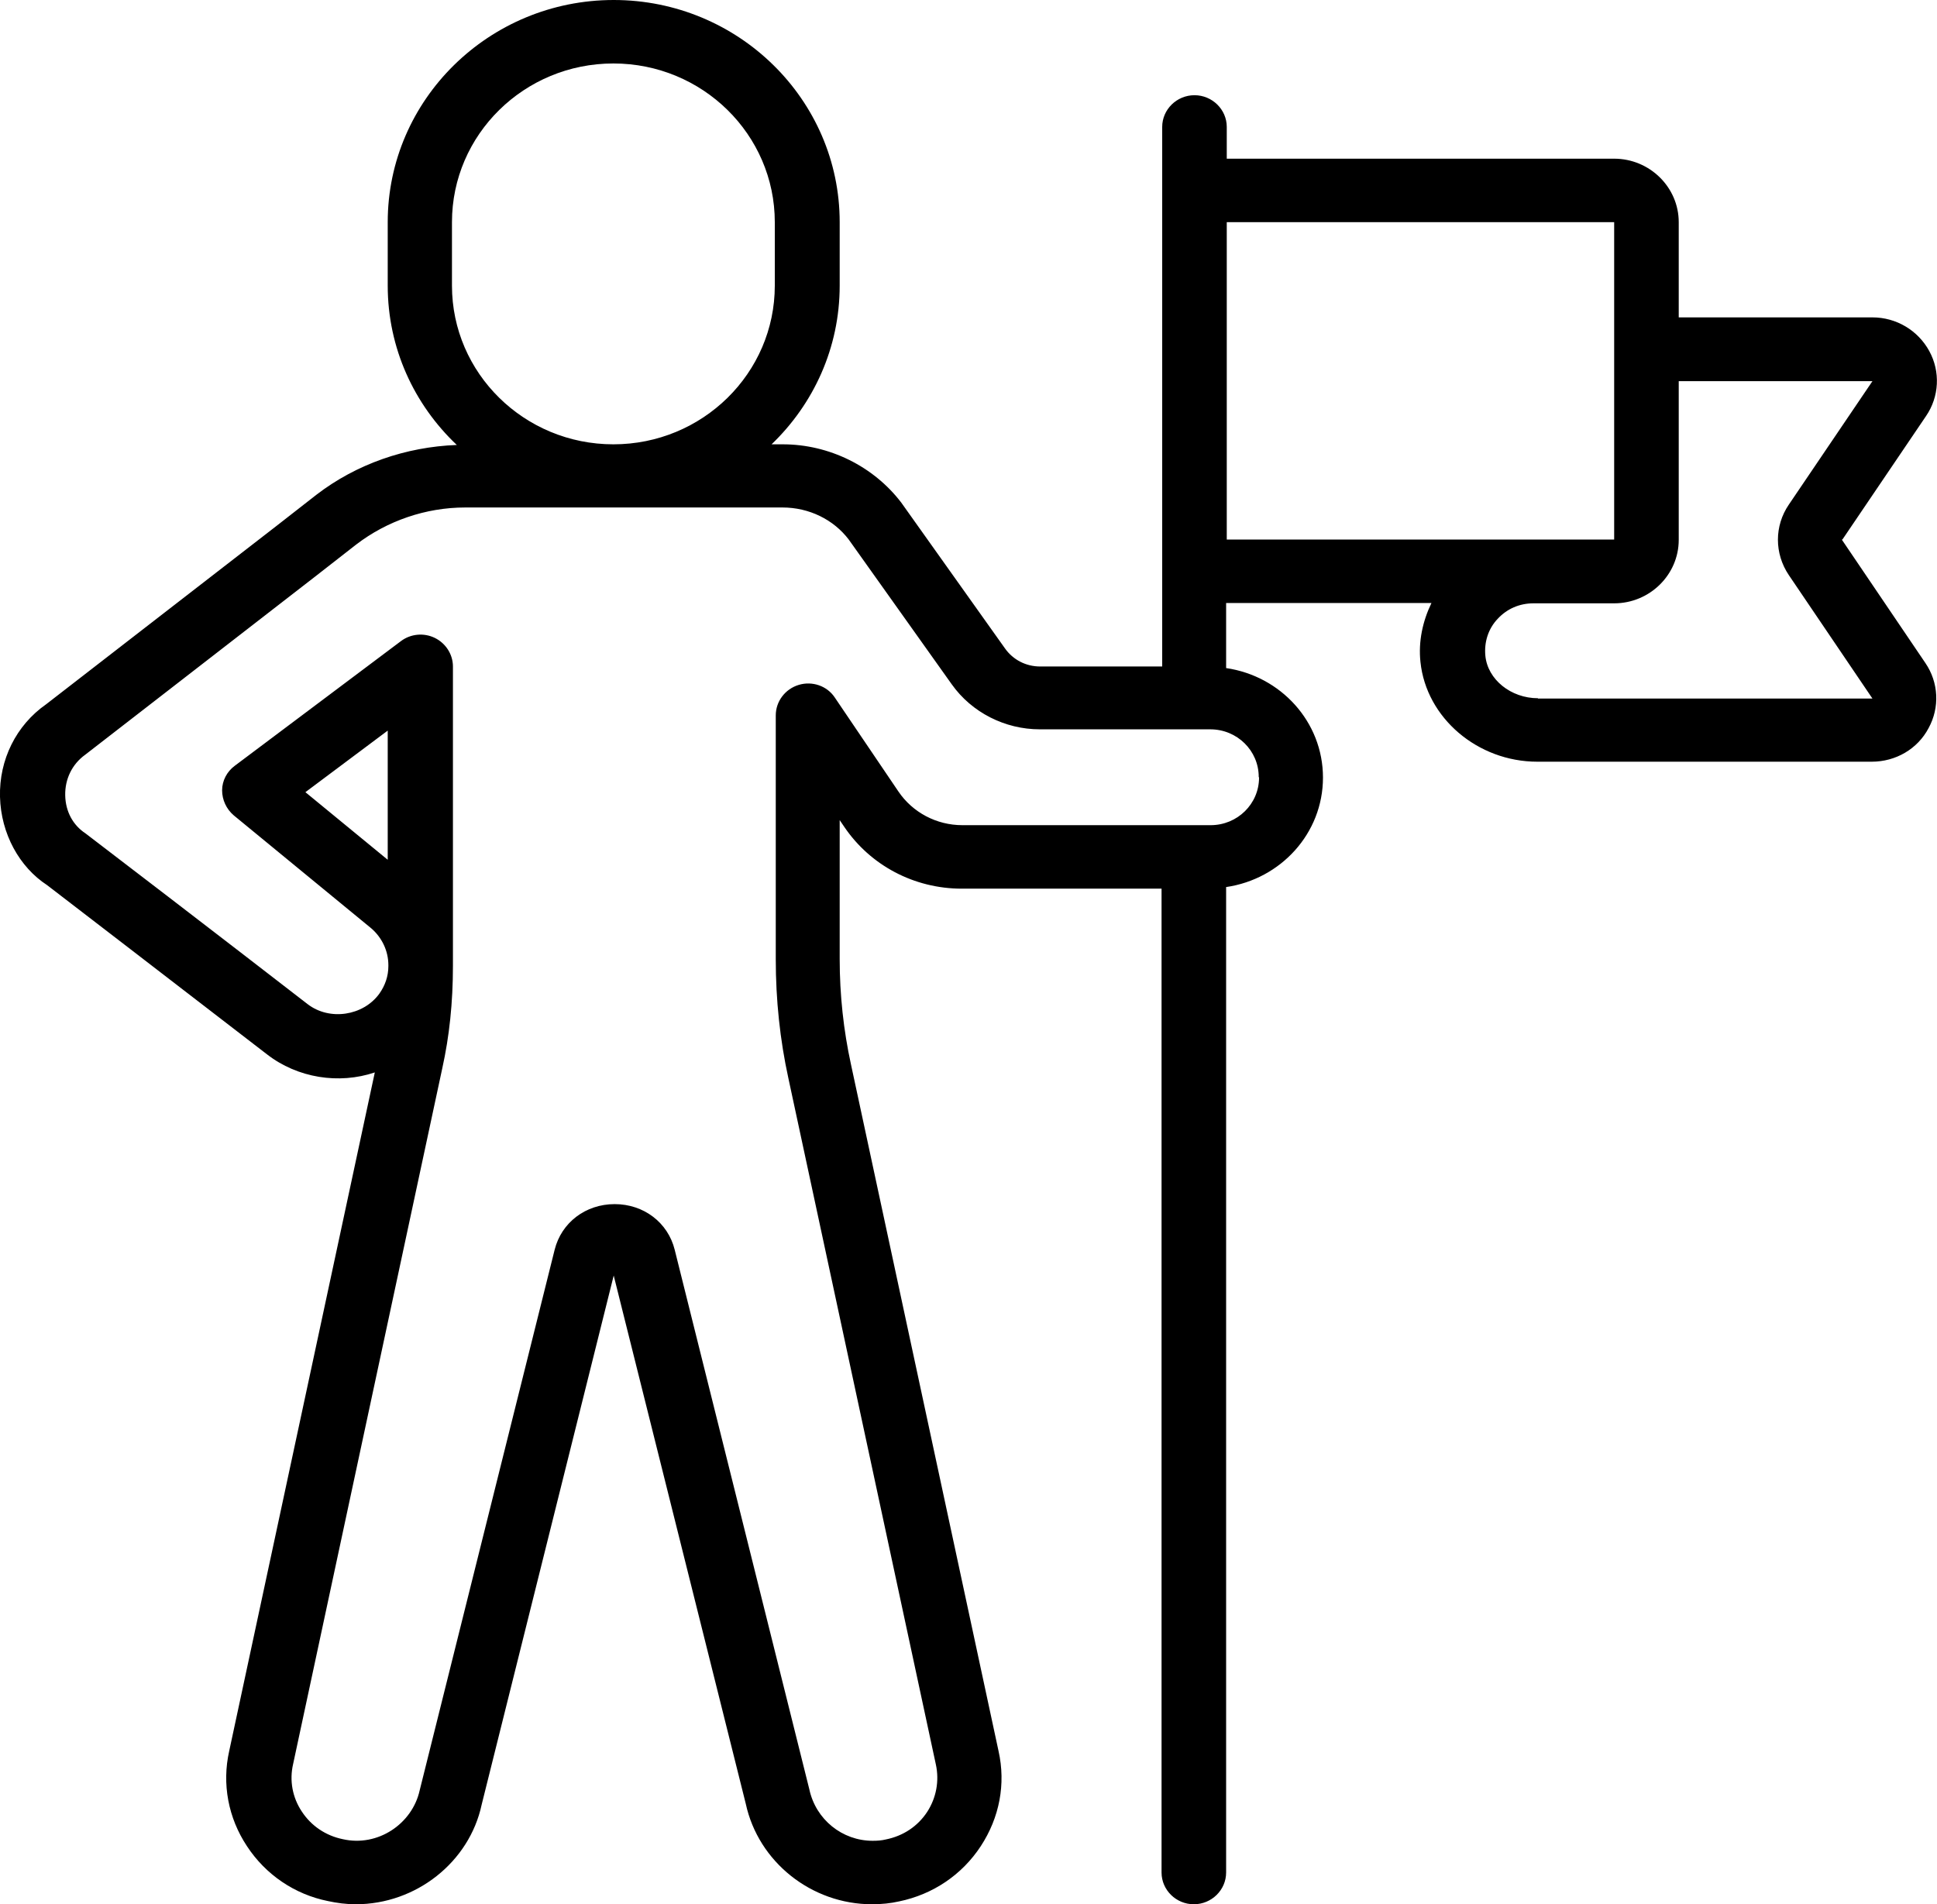 <svg width="120" height="118" viewBox="0 0 120 118" fill="none" xmlns="http://www.w3.org/2000/svg">
<g clip-path="url(#clip0_1_1048)">
<path d="M114.14 33.433L119.32 25.783C120.14 24.583 120.22 23.03 119.52 21.751C118.82 20.473 117.48 19.667 116 19.667H104V13.767C104 11.603 102.2 9.833 100 9.833H76V7.867C76 6.785 75.1 5.9 74 5.9C72.9 5.9 72 6.785 72 7.867V41.3H64.44C63.56 41.3 62.76 40.887 62.26 40.179L55.84 31.152C54.12 28.89 51.36 27.533 48.5 27.533H47.8C50.4 25.036 52.02 21.555 52.02 17.7V13.767C52.02 6.175 45.74 0 38.02 0C30.3 0 24.02 6.175 24.02 13.767V17.7C24.02 21.574 25.66 25.075 28.3 27.573C25.14 27.691 22.08 28.753 19.6 30.66L17.08 32.627C5.9 41.28 3.44 43.188 2.86 43.64C1 44.938 -0.06 47.082 -2.45064e-05 49.383C0.06 51.664 1.2 53.729 2.92 54.85C2.92 54.85 11.7 61.596 16.54 65.333C18.44 66.808 21 67.201 23.22 66.454L14.2 108.501C13.74 110.546 14.14 112.651 15.3 114.401C16.46 116.171 18.26 117.39 20.32 117.803C20.86 117.921 21.44 118 22.04 118C25.78 118 29.08 115.384 29.84 111.825L38.02 79.04L46.2 111.766C46.98 115.384 50.28 118 54.02 118C54.62 118 55.18 117.941 55.7 117.823C57.8 117.39 59.6 116.171 60.76 114.401C61.92 112.631 62.32 110.546 61.86 108.501L52.72 65.962C52.26 63.858 52.02 61.655 52.02 59.433V50.819L52.3 51.232C53.92 53.631 56.64 55.067 59.58 55.067H71.96V116.033C71.96 117.115 72.86 118 73.96 118C75.06 118 75.96 117.115 75.96 116.033V54.968C79.34 54.477 81.96 51.645 81.96 48.183C81.96 44.722 79.34 41.89 75.96 41.398V37.367H88.68C88.14 38.488 87.86 39.746 88 41.025C88.36 44.486 91.54 47.2 95.24 47.2H115.96C117.44 47.2 118.8 46.413 119.48 45.115C120.18 43.837 120.1 42.283 119.28 41.084L114.1 33.433H114.14ZM28 17.7V13.767C28 8.339 32.48 3.933 38 3.933C43.52 3.933 48 8.339 48 13.767V17.7C48 23.128 43.52 27.533 38 27.533C32.48 27.533 28 23.128 28 17.7ZM78 48.183C78 49.816 76.66 51.133 75 51.133H59.62C58.02 51.133 56.54 50.347 55.66 49.049L51.72 43.227C51.24 42.5 50.32 42.185 49.48 42.441C48.64 42.696 48.06 43.463 48.06 44.329V59.452C48.06 61.95 48.32 64.428 48.84 66.808L57.98 109.347C58.2 110.369 58 111.412 57.44 112.277C56.86 113.162 55.96 113.772 54.86 113.988C54.62 114.047 54.36 114.067 54.06 114.067C52.18 114.067 50.54 112.749 50.14 110.881L41.8 77.447C41.38 75.756 39.88 74.615 38.08 74.615C36.28 74.615 34.78 75.756 34.36 77.447L26 110.94C25.54 113.024 23.4 114.46 21.24 113.968C20.18 113.752 19.28 113.142 18.7 112.257C18.12 111.392 17.92 110.33 18.16 109.307L27.4 66.198C27.84 64.212 28.06 62.127 28.06 59.846V41.3C28.06 40.553 27.62 39.864 26.94 39.53C26.26 39.196 25.44 39.274 24.84 39.727L14.54 47.456C14.06 47.81 13.76 48.38 13.76 48.97C13.76 49.56 14.02 50.13 14.48 50.524L23 57.525C23.66 58.095 24.06 58.921 24.06 59.806V59.865C24.06 60.495 23.86 61.065 23.5 61.576C22.5 62.953 20.42 63.268 19.06 62.225C14.24 58.489 5.44 51.743 5.3 51.645C4.52 51.133 4.06 50.288 4.04 49.285C4.02 48.282 4.46 47.357 5.28 46.767C5.5 46.59 13.64 40.297 19.54 35.715L22.06 33.748C23.98 32.273 26.38 31.447 28.82 31.447H48.48C50.12 31.447 51.64 32.194 52.58 33.433L58.96 42.401C60.2 44.152 62.26 45.194 64.42 45.194H74.98C76.64 45.194 77.98 46.512 77.98 48.144L78 48.183ZM24.02 53.277L18.92 49.088L24.02 45.273V53.277ZM76 13.767H100V33.433H76V13.767ZM95.28 43.267C93.6 43.267 92.16 42.106 92.02 40.631C91.94 39.786 92.2 38.96 92.78 38.35C93.36 37.721 94.14 37.386 95 37.386H100C102.2 37.386 104 35.616 104 33.453V23.62H116L110.82 31.27C109.92 32.588 109.92 34.299 110.82 35.636L116 43.286H95.28V43.267Z" fill="black"/>
</g>
<defs>
<clipPath id="clip0_1_1048">
<rect width="120" height="118" fill="white"/>
</clipPath>
</defs>
</svg>
